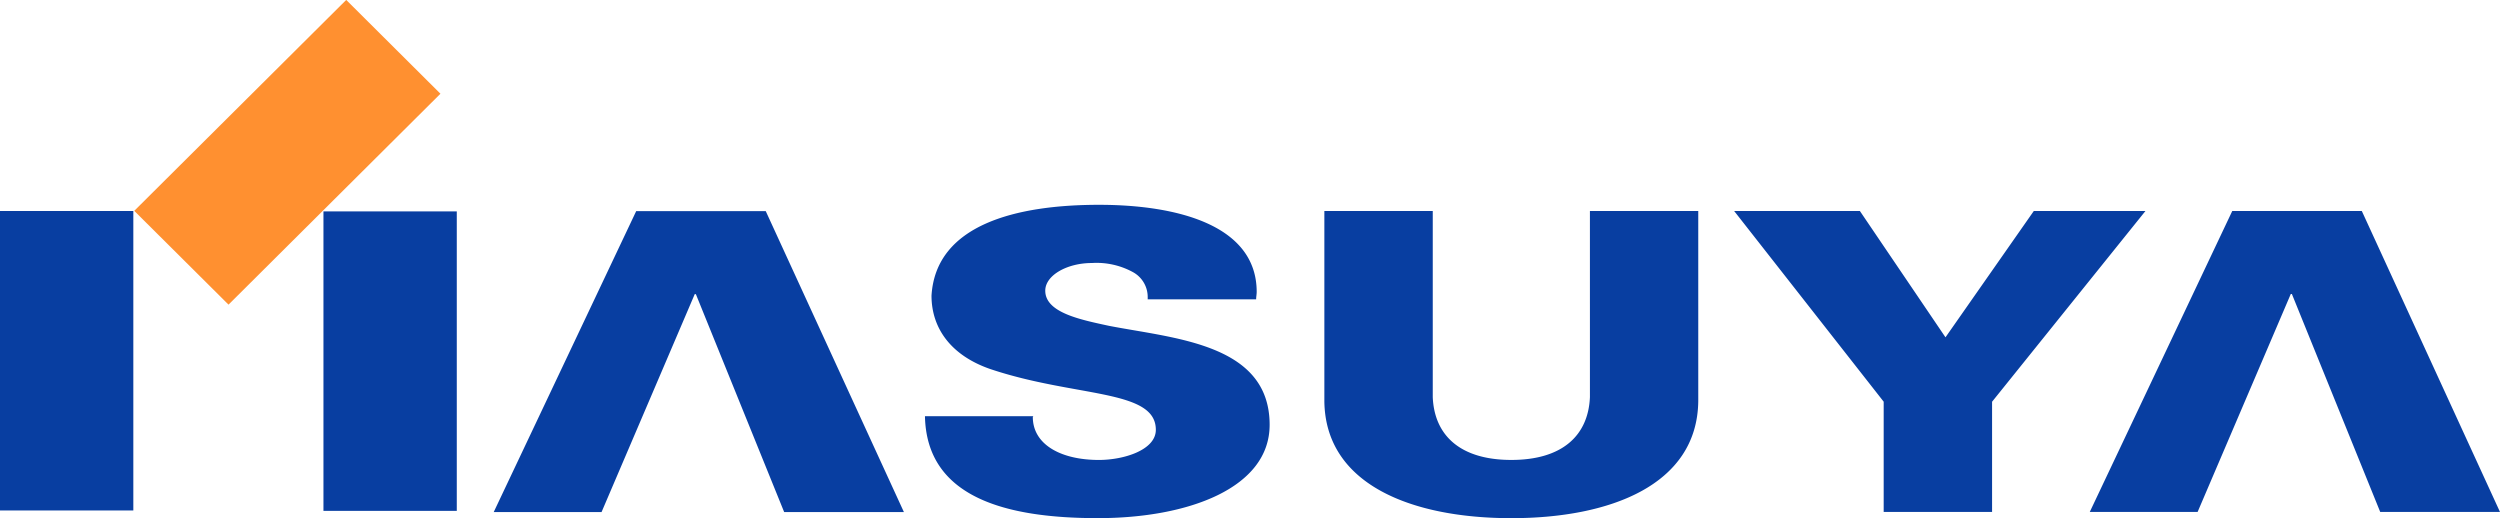 <svg id="logo" xmlns="http://www.w3.org/2000/svg" viewBox="0 0 173.688 36">
	<defs>
		<style>
		.cls-1 {
			fill: #083ea1;
		}

		.cls-1, .cls-2 {
			fill-rule: evenodd;
		}

		.cls-2 {
			fill: #ff9030;
		}
		</style>
	</defs>
	<path id="path_01" data-name="path_01" class="cls-1" d="M71.735,59.494V38.688H62.472V59.494h9.262Zm-22.472-.031V38.657H40V59.463h9.262ZM119.737,44.8V44.653a1.97,1.97,0,0,0-.979-1.721,5.263,5.263,0,0,0-2.9-.659c-1.732,0-3.238.861-3.238,1.921,0,1.52,2.41,2.007,4.406,2.439,4.556,0.889,11.182,1.232,11.182,6.883,0,4.388-5.647,6.482-11.935,6.482-6.326,0-11.9-1.405-12.011-7.084h7.53l-0.037.058c0,1.893,1.919,2.983,4.593,2.983,1.731,0,3.954-.689,3.954-2.094,0-2.84-5.574-2.237-11.485-4.216-2.749-.946-4.1-2.84-4.1-5.106,0.3-4.962,5.949-6.31,11.635-6.31,5.421,0,10.957,1.406,10.957,6.052,0,0.172-.038.345-0.038,0.516h-7.53Zm38.25-6.138V51.881C157.912,57.7,151.85,60,145,60s-12.915-2.295-12.99-8.117V38.658h7.531V51.593c0.112,2.668,1.92,4.361,5.459,4.361s5.346-1.693,5.46-4.361V38.658h7.53ZM170.871,51.91L160.479,38.658h8.736l5.948,8.777,6.137-8.777h7.757L178.4,51.91v7.658h-7.531V51.91ZM81.792,59.578H74.3l9.9-20.91h9l9.6,20.91H94.481L88.344,44.433H88.268Zm110.887-.01h-7.492l9.9-20.909h9l9.6,20.909h-8.321l-6.138-15.144h-0.075Z" transform="translate(-40 -24)"/>
	<path id="path_02" data-name="path_02" class="cls-2" d="M64.054,23.995L49.327,38.649l6.549,6.516L70.6,30.512Z" transform="translate(-40 -24)"/>
</svg>
